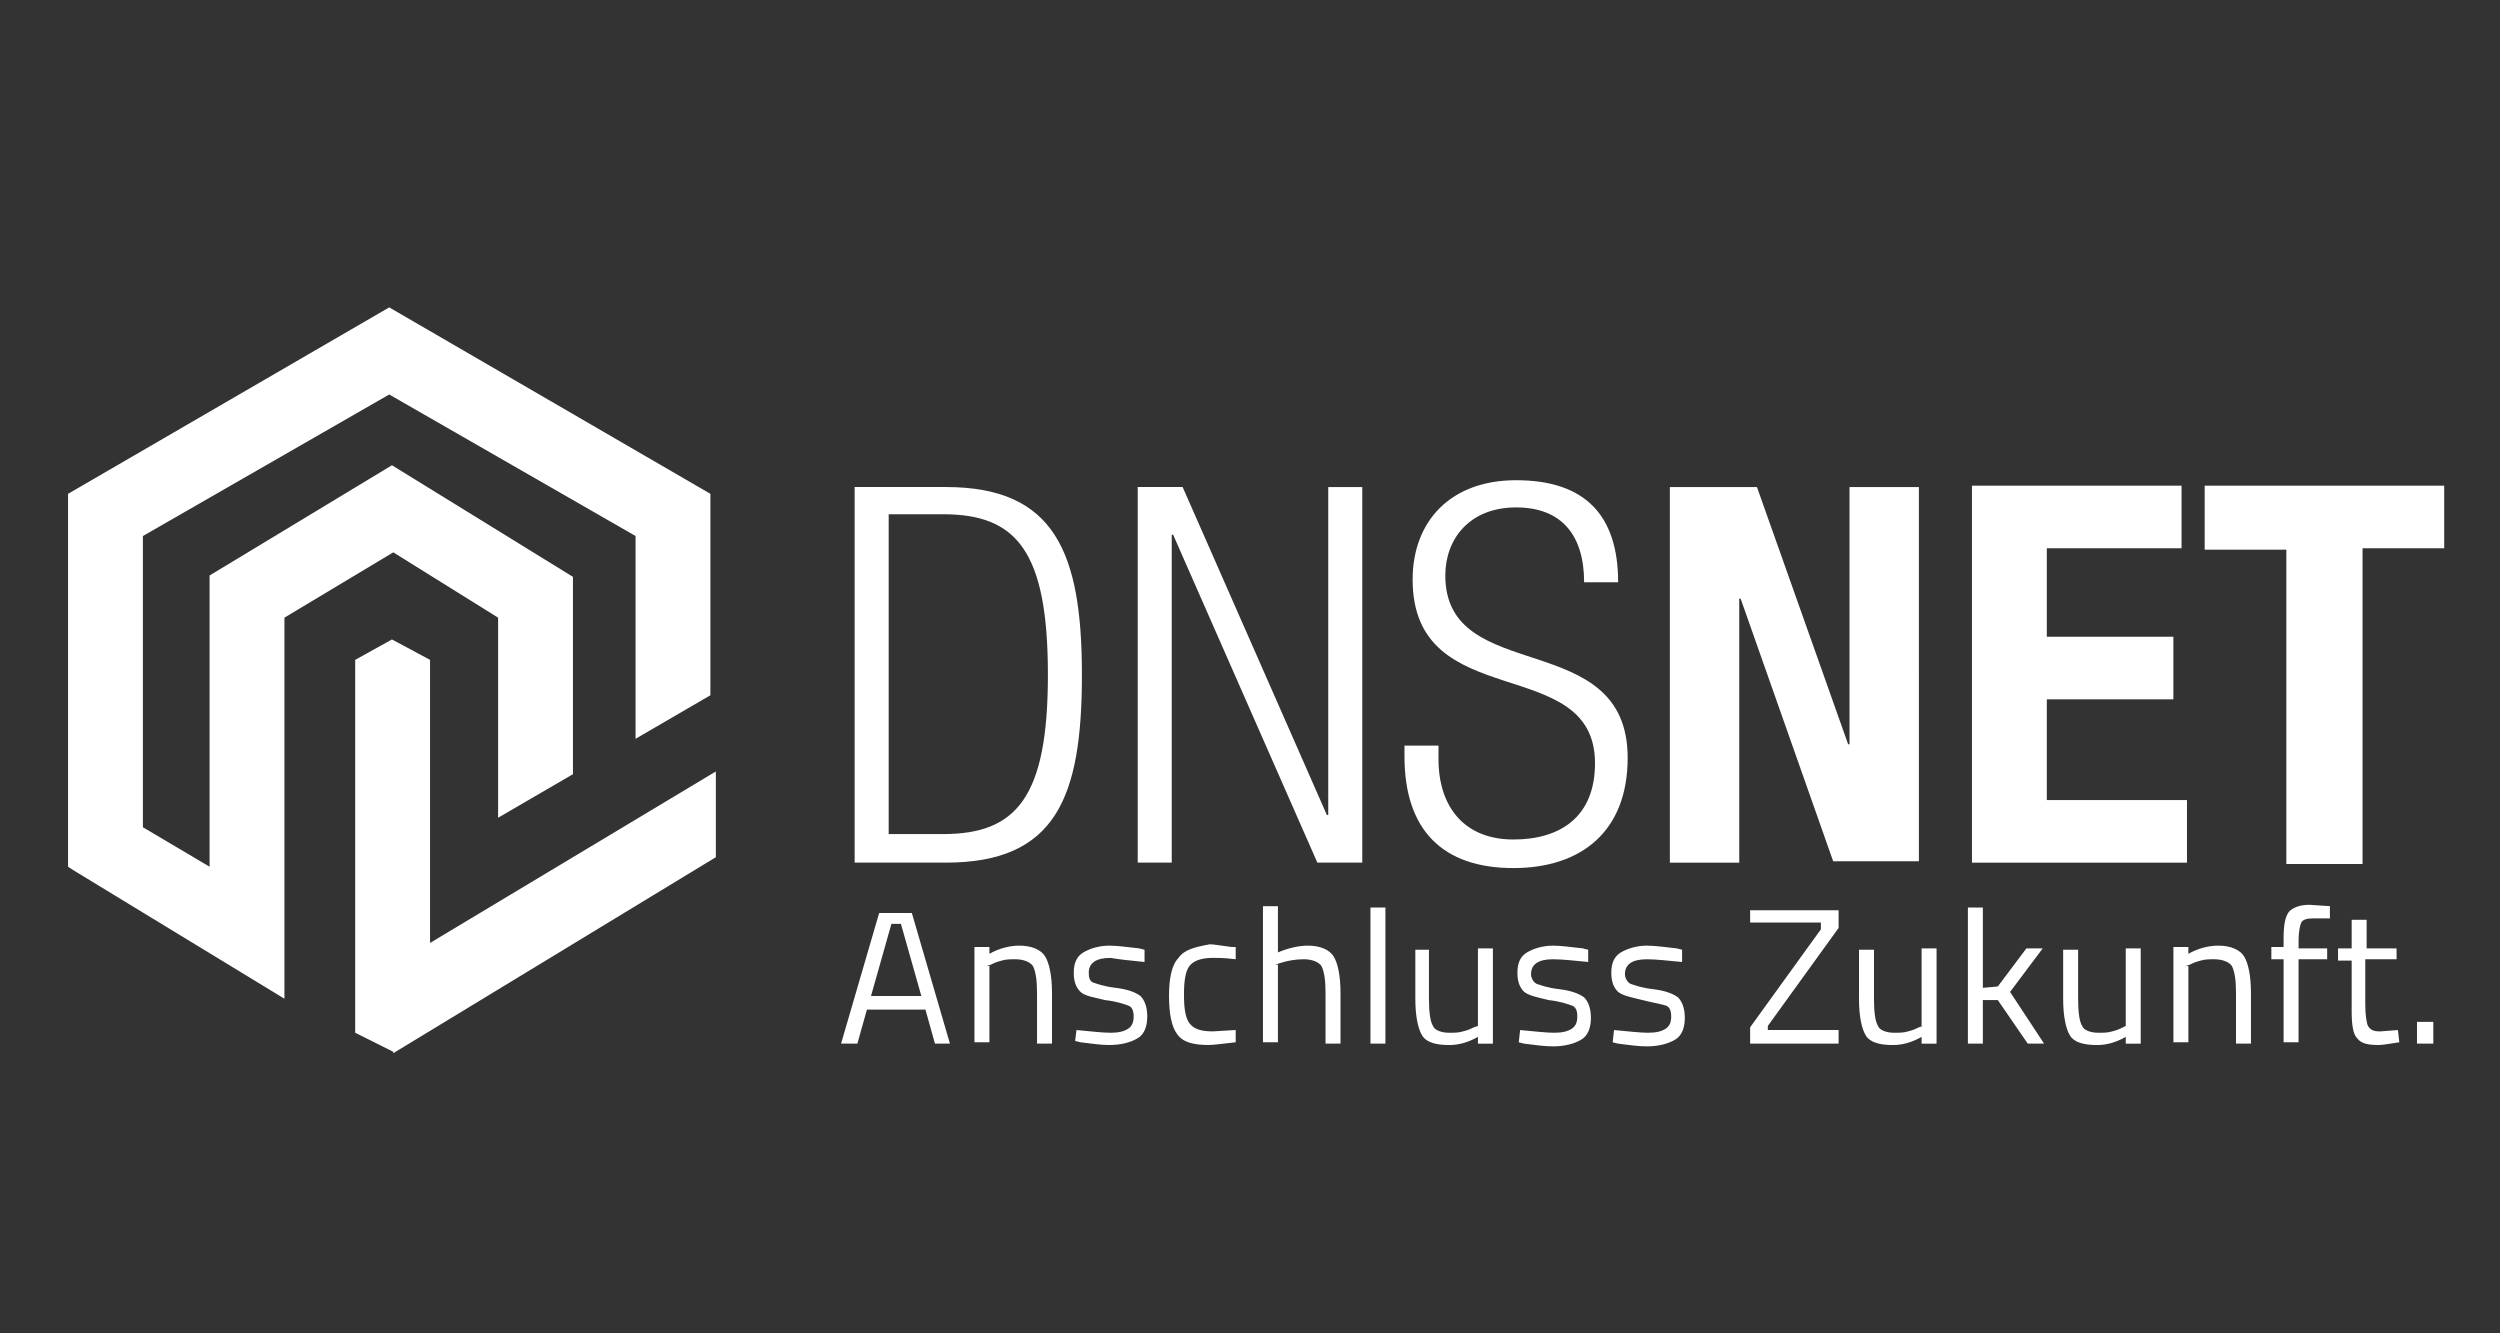 <?xml version="1.0" encoding="utf-8"?>
<!-- Generator: Adobe Illustrator 18.1.1, SVG Export Plug-In . SVG Version: 6.00 Build 0)  -->
<svg version="1.1" id="Ebene_1" xmlns="http://www.w3.org/2000/svg" xmlns:xlink="http://www.w3.org/1999/xlink" x="0px" y="0px"
	 viewBox="0 0 150 80" style="enable-background:new 0 0 150 80;" xml:space="preserve">
<rect x="0" y="0" width="150" height="80" fill="#333333" stroke="none"/>
<g>
	<polygon style="fill:#FFFFFF;" points="29.886,37.06 29.886,49.064 34.377,46.451 34.377,34.611 23.517,27.915 12.575,34.529 
		12.575,52.003 8.574,49.635 8.574,32.161 23.353,23.669 38.133,32.161 38.133,44.328 42.624,41.715 42.624,29.63 23.353,18.443 
		4.083,29.63 4.083,52.003 4.328,52.167 17.066,59.924 17.066,59.516 17.066,59.516 17.066,37.06 23.598,33.141 	"/>
	<polygon style="fill:#FFFFFF;" points="42.95,51.432 42.95,46.287 25.803,56.576 25.803,39.592 23.517,38.367 21.312,39.592 
		21.312,61.965 23.598,63.108 23.598,63.108 23.598,63.19 	"/>
</g>
<g>
	<path style="fill:#FFFFFF;" d="M132.281,29.222v3.756h4.899V51.84h4.573V32.896h4.899V29.14h-14.371V29.222z M118.318,29.222
		v22.537h12.901v-3.756h-8.41V41.96h7.594v-3.756h-7.594v-5.308h8.084V29.14h-12.575V29.222z M100.191,29.222v22.537h4.164V35.917
		h0.082l5.553,15.759h5.144V29.222h-4.164v15.433h-0.082l-5.471-15.433C105.416,29.222,100.191,29.222,100.191,29.222z
		 M97.088,34.937c0-4.001-1.96-6.124-6.124-6.124c-3.919,0-6.206,2.45-6.206,5.961c0,8.165,10.942,4.328,10.942,11.023
		c0,3.185-2.041,4.573-4.899,4.573c-2.94,0-4.491-1.96-4.491-4.818v-0.817h-2.041v0.653c0,4.409,2.286,6.696,6.532,6.696
		c4.083,0,6.859-2.205,6.859-6.614c0-7.921-10.942-4.246-10.942-10.942c0-2.205,1.47-4.083,4.246-4.083
		c2.776,0,4.083,1.715,4.083,4.491C95.046,34.937,97.088,34.937,97.088,34.937z M68.263,51.758h2.041V32.079h0.082l8.655,19.679
		h2.695V29.222h-2.041V48.9h-0.082l-8.655-19.679h-2.695V51.758z M53.321,30.855h3.266c4.409,0,6.287,2.205,6.287,9.635
		c0,7.349-1.878,9.554-6.287,9.554h-3.266V30.855z M51.279,51.758h5.471c6.614,0,8.165-3.919,8.165-11.268
		s-1.633-11.268-8.165-11.268h-5.471V51.758z"/>
	<path style="fill:#FFFFFF;" d="M145.999,61.312h-0.98v1.306h0.98V61.312z M143.876,56.903h-1.878v-1.715H141.1v1.715h-0.817v0.735
		h0.817v3.021c0,0.817,0.082,1.388,0.327,1.633c0.245,0.327,0.653,0.408,1.306,0.408c0.245,0,0.653-0.082,1.225-0.163l-0.082-0.735
		l-1.062,0.082c-0.408,0-0.572-0.082-0.735-0.327c-0.082-0.163-0.163-0.653-0.163-1.306v-2.695h1.878v-0.653H143.876z
		 M139.63,57.637v-0.735h-1.715v-0.49c0-0.49,0.082-0.898,0.163-1.062s0.327-0.245,0.653-0.245s0.653,0,1.062,0v-0.735l-1.225-0.082
		c-0.572,0-0.98,0.163-1.225,0.408c-0.245,0.327-0.327,0.817-0.327,1.633v0.49h-0.735v0.735h0.735v4.981h0.898v-4.981h1.715V57.637z
		 M131.138,57.964l0.245-0.082c0.163-0.082,0.327-0.163,0.653-0.245c0.245-0.082,0.572-0.082,0.817-0.082
		c0.49,0,0.898,0.163,1.062,0.408c0.163,0.327,0.245,0.817,0.245,1.633v3.021h0.898v-3.021c0-1.062-0.163-1.796-0.408-2.205
		c-0.245-0.408-0.817-0.653-1.551-0.653c-0.572,0-1.225,0.163-1.796,0.49v-0.408h-0.898v5.716h0.898v-4.573H131.138z
		 M127.545,61.557l-0.163,0.082c-0.163,0.082-0.327,0.163-0.653,0.245c-0.245,0.082-0.572,0.082-0.817,0.082
		c-0.49,0-0.898-0.163-0.98-0.408c-0.163-0.245-0.245-0.817-0.245-1.633v-2.94h-0.898v2.94c0,1.062,0.163,1.796,0.408,2.205
		c0.245,0.408,0.817,0.572,1.633,0.572c0.572,0,1.143-0.163,1.715-0.49v0.408h0.898v-5.716h-0.898V61.557z M118.971,60.005h0.898
		l1.796,2.613h0.98l-2.041-3.103l1.96-2.613h-0.98l-1.715,2.286l-0.898,0.082v-4.818h-0.898v8.165h0.898L118.971,60.005
		L118.971,60.005z M115.378,61.557l-0.245,0.082c-0.163,0.082-0.327,0.163-0.653,0.245c-0.245,0.082-0.572,0.082-0.817,0.082
		c-0.49,0-0.898-0.163-0.98-0.408c-0.163-0.245-0.245-0.817-0.245-1.633v-2.94h-0.898v2.94c0,1.062,0.163,1.796,0.408,2.205
		c0.245,0.408,0.817,0.572,1.633,0.572c0.572,0,1.143-0.163,1.715-0.49v0.408h0.898v-5.716h-0.898v4.654H115.378z M109.254,55.514
		v0.245l-4.246,5.879v0.98h5.308v-0.817h-4.246v-0.245l4.246-5.879v-1.062h-5.308v0.735h4.246V55.514z M100.925,57.719v-0.735
		l-0.327-0.082c-0.735-0.082-1.306-0.163-1.796-0.163c-0.572,0-1.143,0.163-1.551,0.408c-0.408,0.245-0.572,0.653-0.572,1.225
		c0,0.572,0.163,0.898,0.408,1.143c0.327,0.245,0.817,0.327,1.47,0.49c0.653,0.163,1.143,0.245,1.388,0.327
		c0.245,0.082,0.327,0.327,0.327,0.653s-0.082,0.572-0.327,0.735c-0.245,0.163-0.572,0.245-1.062,0.245s-1.143-0.082-2.041-0.163
		l-0.082,0.735l0.327,0.082c0.653,0.082,1.225,0.163,1.715,0.163c0.735,0,1.306-0.163,1.715-0.408s0.572-0.735,0.572-1.306
		s-0.163-0.98-0.408-1.225c-0.327-0.245-0.817-0.408-1.47-0.49c-0.735-0.082-1.143-0.245-1.388-0.327
		c-0.163-0.082-0.327-0.327-0.327-0.572c0-0.572,0.408-0.898,1.306-0.898C99.374,57.556,100.027,57.637,100.925,57.719
		 M95.291,57.719v-0.735l-0.327-0.082c-0.735-0.082-1.306-0.163-1.796-0.163c-0.572,0-1.143,0.163-1.551,0.408
		c-0.408,0.245-0.572,0.653-0.572,1.225c0,0.572,0.163,0.898,0.408,1.143c0.327,0.245,0.817,0.327,1.47,0.49
		c0.735,0.082,1.143,0.245,1.388,0.327c0.245,0.082,0.327,0.327,0.327,0.653s-0.082,0.572-0.327,0.735
		c-0.245,0.163-0.572,0.245-1.062,0.245s-1.143-0.082-2.041-0.163l-0.082,0.735l0.327,0.082c0.653,0.082,1.225,0.163,1.715,0.163
		c0.735,0,1.306-0.163,1.715-0.408s0.572-0.735,0.572-1.306s-0.163-0.98-0.408-1.225c-0.327-0.245-0.817-0.408-1.47-0.49
		c-0.735-0.082-1.143-0.245-1.388-0.327c-0.163-0.082-0.327-0.327-0.327-0.572c0-0.572,0.408-0.898,1.306-0.898
		C93.74,57.556,94.475,57.637,95.291,57.719 M88.677,61.557l-0.245,0.082c-0.163,0.082-0.327,0.163-0.653,0.245
		c-0.245,0.082-0.572,0.082-0.817,0.082c-0.49,0-0.898-0.163-0.98-0.408c-0.163-0.245-0.245-0.817-0.245-1.633v-2.94h-0.817v2.94
		c0,1.062,0.163,1.796,0.408,2.205c0.245,0.408,0.817,0.572,1.633,0.572c0.572,0,1.143-0.163,1.715-0.49v0.408h0.898v-5.716h-0.898
		V61.557z M83.125,54.453h-0.898v8.165h0.898V54.453z M76.511,57.882l0.245-0.082c0.49-0.163,0.98-0.245,1.47-0.245
		s0.898,0.163,1.062,0.408c0.163,0.327,0.245,0.817,0.245,1.633v3.021h0.898v-3.021c0-1.062-0.163-1.796-0.408-2.205
		c-0.245-0.408-0.817-0.653-1.551-0.653c-0.572,0-1.225,0.163-1.796,0.408v-2.776h-0.898v8.165h0.898v-4.654H76.511z M70.713,57.474
		c-0.408,0.408-0.572,1.225-0.572,2.286s0.163,1.878,0.49,2.286c0.327,0.49,0.98,0.653,1.878,0.653c0.327,0,0.898-0.082,1.633-0.163
		v-0.735l-1.388,0.082c-0.735,0-1.143-0.163-1.388-0.49c-0.245-0.327-0.327-0.898-0.327-1.715c0-0.817,0.082-1.388,0.327-1.715
		c0.245-0.327,0.735-0.49,1.388-0.49c0.327,0,0.735,0,1.388,0.082v-0.735h-0.245c-0.653-0.082-1.062-0.163-1.306-0.163
		C71.693,56.821,71.04,56.984,70.713,57.474 M68.672,57.719v-0.735l-0.327-0.082c-0.735-0.082-1.306-0.163-1.796-0.163
		c-0.572,0-1.143,0.163-1.551,0.408c-0.408,0.245-0.572,0.653-0.572,1.225c0,0.572,0.163,0.898,0.408,1.143
		c0.245,0.245,0.817,0.327,1.47,0.49c0.735,0.082,1.143,0.245,1.388,0.327c0.245,0.082,0.327,0.327,0.327,0.653
		s-0.082,0.572-0.327,0.735c-0.245,0.163-0.572,0.245-1.062,0.245c-0.49,0-1.143-0.082-2.041-0.163l-0.082,0.653l0.327,0.082
		c0.653,0.082,1.225,0.163,1.715,0.163c0.735,0,1.306-0.163,1.715-0.408c0.408-0.245,0.572-0.735,0.572-1.306
		c0-0.572-0.163-0.98-0.408-1.225c-0.327-0.245-0.817-0.408-1.47-0.49c-0.735-0.082-1.143-0.245-1.388-0.327
		c-0.163-0.082-0.245-0.245-0.245-0.572c0-0.572,0.408-0.898,1.306-0.898C67.12,57.556,67.774,57.637,68.672,57.719 M59.2,57.964
		l0.245-0.082c0.163-0.082,0.327-0.163,0.653-0.245c0.245-0.082,0.572-0.082,0.817-0.082c0.49,0,0.898,0.163,1.062,0.408
		c0.163,0.327,0.245,0.817,0.245,1.633v3.021h0.898v-3.021c0-1.062-0.163-1.796-0.408-2.205s-0.817-0.653-1.551-0.653
		c-0.572,0-1.225,0.163-1.796,0.49v-0.408h-0.898v5.716h0.898v-4.573H59.2z M54.056,55.433l1.225,4.328h-3.021l1.225-4.328H54.056z
		 M51.443,62.618l0.572-2.041h3.511l0.572,2.041h0.898l-2.286-7.839h-1.96l-2.286,7.839C50.463,62.618,51.443,62.618,51.443,62.618z
		"/>
</g>
</svg>
